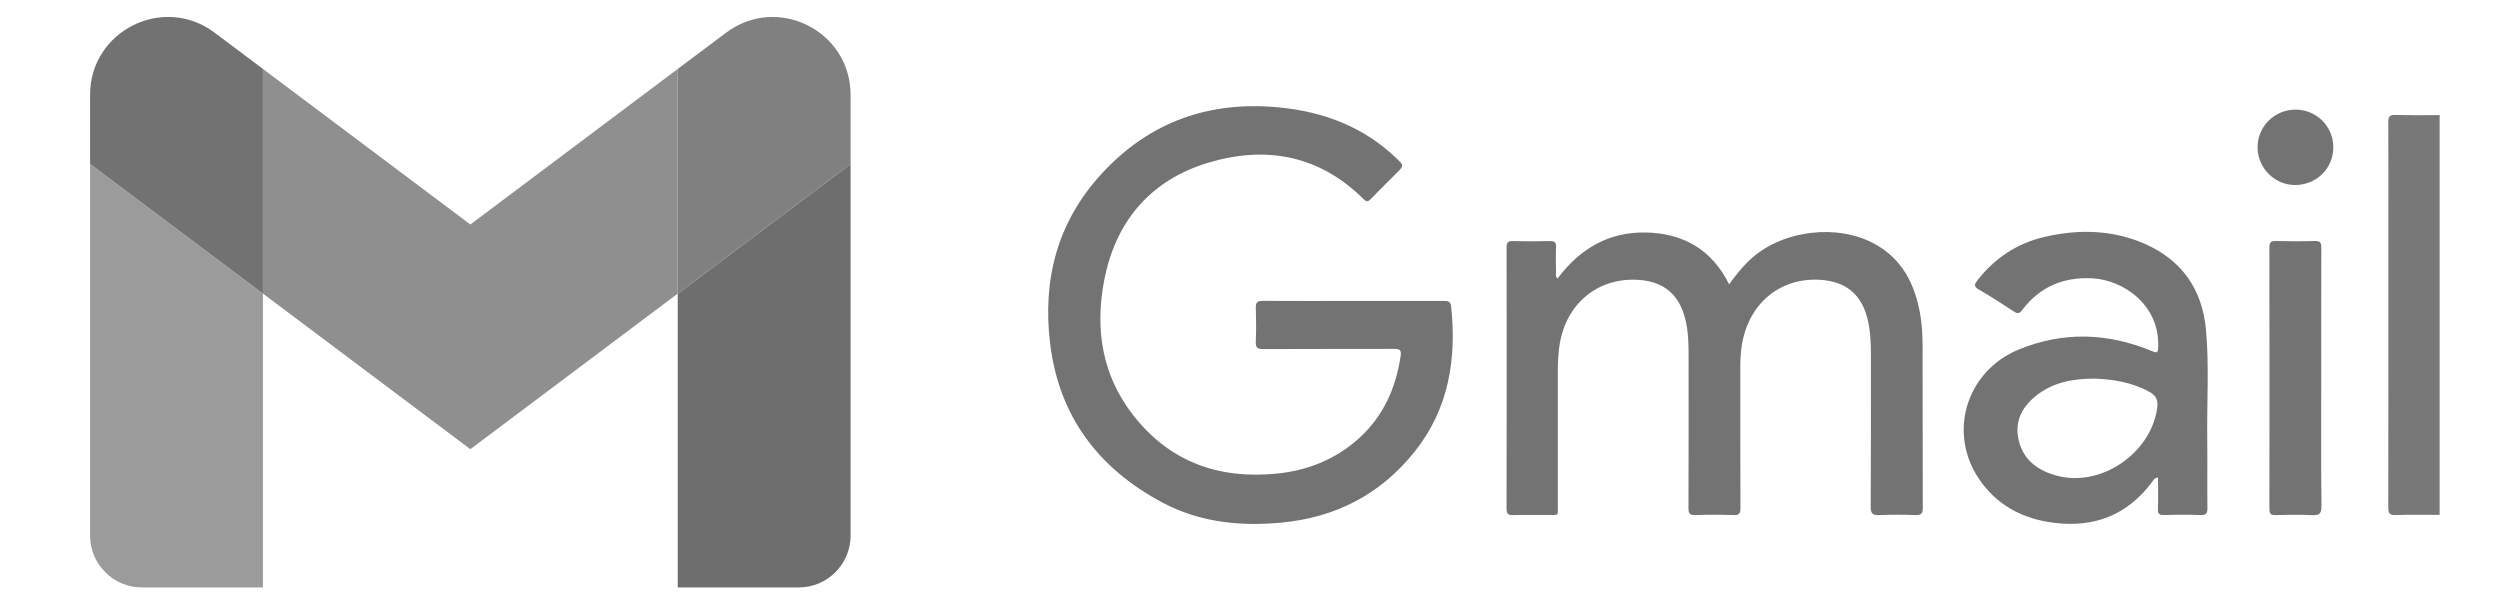 <?xml version="1.0" encoding="UTF-8" standalone="no"?>
<!-- Created with Inkscape (http://www.inkscape.org/) -->

<svg
   viewBox="0 0 140 34"
   version="1.1"
   id="svg1"
   xml:space="preserve"
   inkscape:version="1.3.2 (091e20e, 2023-11-25)"
   sodipodi:docname="gmail_logo.svg"
   xmlns:inkscape="http://www.inkscape.org/namespaces/inkscape"
   xmlns:sodipodi="http://sodipodi.sourceforge.net/DTD/sodipodi-0.dtd"
   xmlns:xlink="http://www.w3.org/1999/xlink"
   xmlns="http://www.w3.org/2000/svg"
   xmlns:svg="http://www.w3.org/2000/svg"><sodipodi:namedview
     id="namedview1"
     pagecolor="#ffffff"
     bordercolor="#000000"
     borderopacity="0.25"
     inkscape:showpageshadow="2"
     inkscape:pageopacity="0.0"
     inkscape:pagecheckerboard="0"
     inkscape:deskcolor="#d1d1d1"
     inkscape:document-units="mm"
     inkscape:zoom="0.91953721"
     inkscape:cx="413.79511"
     inkscape:cy="129.95668"
     inkscape:window-width="1920"
     inkscape:window-height="1080"
     inkscape:window-x="0"
     inkscape:window-y="0"
     inkscape:window-maximized="0"
     inkscape:current-layer="layer1" /><defs
     id="defs1"><rect
       id="SVGID_1_"
       x="55.11"
       y="-60.44"
       width="750"
       height="750" /></defs><g
     inkscape:label="Layer 1"
     inkscape:groupmode="layer"
     id="layer1"><g
       id="g10"
       transform="matrix(0.186,0,0,0.186,-5.206,-41.585)">
	<defs
   id="defs1-7">
		<rect
   id="rect1"
   x="55.11"
   y="-60.44"
   width="750"
   height="750" />
	</defs>
	<clipPath
   id="SVGID_2_">
		<use
   xlink:href="#SVGID_1_"
   style="overflow:visible"
   id="use1" />
	</clipPath>
	<path
   class="st0"
   d="m 70.72,400.44 h 36.43 V 311.98 L 55.11,272.95 v 111.88 c 0,8.62 6.99,15.61 15.61,15.61"
   clip-path="url(#SVGID_2_)"
   id="path1"
   style="fill:#9b9b9b;fill-opacity:1" />
	<path
   class="st1"
   d="m 232.04,400.44 h 36.43 c 8.62,0 15.61,-6.99 15.61,-15.61 V 272.95 l -52.04,39.03 z"
   clip-path="url(#SVGID_2_)"
   id="path2"
   style="fill:#6e6e6e;fill-opacity:1" />
	<path
   class="st2"
   d="m 232.04,244.33 v 67.65 l 52.04,-39.03 v -20.81 c 0,-19.29 -22.02,-30.31 -37.47,-18.73 z"
   clip-path="url(#SVGID_2_)"
   id="path3"
   style="fill:#808080;fill-opacity:1" />
	<polygon
   class="st3"
   points="232.04,311.97 169.6,358.81 107.15,311.97 107.15,244.33 169.6,291.16 232.04,244.33 "
   clip-path="url(#SVGID_2_)"
   id="polygon3"
   style="fill:#8f8f8f;fill-opacity:1" />
	<path
   class="st4"
   d="m 55.11,252.13 v 20.81 l 52.04,39.03 V 244.32 L 92.58,233.4 C 77.14,221.82 55.11,232.84 55.11,252.13"
   clip-path="url(#SVGID_2_)"
   id="path4"
   style="fill:#727272;fill-opacity:1" />
	
	
	
	
	
	<g
   id="g1"
   transform="translate(-42.606)"><path
     class="st5"
     d="m 805.11,378.59 c -4.43,0 -8.86,-0.09 -13.28,0.06 -1.86,0.06 -2.19,-0.6 -2.19,-2.29 0.05,-28.43 0.03,-56.86 0.03,-85.29 0,-10.2 0.04,-20.4 -0.03,-30.61 -0.01,-1.69 0.33,-2.35 2.19,-2.29 4.42,0.15 8.85,0.06 13.28,0.06 z"
     clip-path="url(#SVGID_2_)"
     id="path5" /><path
     class="st5"
     d="m 478.1,314.18 c 9.01,0 18.03,0.01 27.04,-0.01 1.21,0 2.18,0 2.35,1.6 1.69,15.94 -0.71,30.93 -10.97,43.78 -10.26,12.85 -23.77,19.84 -40.18,21.38 -12.45,1.16 -24.53,-0.1 -35.67,-6 -19.29,-10.22 -31.24,-25.93 -33.91,-47.92 -2.34,-19.3 2.18,-36.7 15.61,-51.24 14.42,-15.61 32.39,-21.9 53.39,-19.85 13.44,1.31 25.52,5.9 35.4,15.44 2.15,2.08 2.13,2.11 0.03,4.21 -2.65,2.66 -5.34,5.28 -7.95,7.98 -0.82,0.84 -1.26,0.82 -2.12,-0.03 -13.33,-13.26 -29.47,-16.16 -46.78,-10.94 -17.3,5.21 -27.86,17.57 -31.29,35.35 -2.82,14.59 -0.72,28.51 8.65,40.56 10.99,14.14 25.79,19.44 43.36,17.67 9.3,-0.94 17.6,-4.27 24.6,-10.55 7.44,-6.68 11.21,-15.22 12.65,-24.97 0.29,-1.93 -0.61,-2.03 -2.12,-2.02 -13.07,0.04 -26.14,-0.01 -39.21,0.06 -1.71,0.01 -2.39,-0.36 -2.3,-2.21 0.15,-3.37 0.12,-6.76 0.01,-10.14 -0.05,-1.65 0.42,-2.19 2.14,-2.17 9.09,0.07 18.18,0.02 27.27,0.02"
     clip-path="url(#SVGID_2_)"
     id="path6"
     style="fill:#737373;fill-opacity:1" /><path
     class="st6"
     d="m 539.53,307.46 c 6.62,-8.95 15.38,-14.1 26.56,-13.89 11.2,0.21 19.9,5.09 25.1,15.6 2.15,-2.95 4.32,-5.69 6.99,-8.02 9.54,-8.32 25.63,-10.23 36.77,-4.17 8.26,4.48 12.09,11.98 13.71,20.87 0.59,3.26 0.77,6.57 0.78,9.87 0.05,16.22 0,32.45 0.06,48.67 0.01,1.75 -0.42,2.34 -2.23,2.27 -3.6,-0.14 -7.21,-0.15 -10.81,0 -1.98,0.08 -2.66,-0.38 -2.64,-2.54 0.1,-15.25 0.05,-30.5 0.06,-45.74 0,-3.54 -0.14,-7.05 -0.95,-10.51 -1.78,-7.56 -6.47,-11.54 -14.25,-12.04 -12.14,-0.77 -21.59,7.07 -23.64,19.57 -0.38,2.31 -0.48,4.62 -0.48,6.95 0.01,14.05 -0.02,28.09 0.04,42.14 0.01,1.62 -0.31,2.24 -2.08,2.17 -3.83,-0.14 -7.66,-0.15 -11.49,0 -1.79,0.07 -2.08,-0.61 -2.07,-2.19 0.05,-15.25 0.04,-30.5 0.03,-45.74 0,-3.75 -0.08,-7.5 -1.02,-11.18 -1.87,-7.34 -6.47,-11.21 -14.05,-11.71 -12.58,-0.83 -22.35,7.59 -23.91,20.56 -0.28,2.32 -0.4,4.63 -0.39,6.96 0.02,13.45 0.02,26.89 0,40.34 -0.01,3.39 0.48,2.89 -3.03,2.92 -3.46,0.03 -6.91,-0.06 -10.36,0.04 -1.52,0.05 -2.06,-0.31 -2.05,-1.95 0.05,-26.21 0.05,-52.43 0.01,-78.65 0,-1.49 0.44,-1.94 1.91,-1.9 3.68,0.09 7.36,0.09 11.04,0 1.45,-0.04 2.02,0.34 1.95,1.87 -0.11,2.4 -0.06,4.81 -0.01,7.21 0,0.68 -0.3,1.46 0.45,2.22"
     clip-path="url(#SVGID_2_)"
     id="path7"
     style="fill:#737373;fill-opacity:1" /><path
     class="st6"
     d="m 720.32,367.32 c -1.1,0.15 -1.34,0.76 -1.68,1.22 -7.49,10.14 -17.54,14.03 -29.94,12.4 -9.45,-1.24 -17.16,-5.46 -22.44,-13.41 -9.2,-13.87 -3.6,-32.21 12.05,-38.69 13.27,-5.49 26.78,-5.11 40.07,0.4 1.49,0.62 1.91,0.76 1.99,-1.16 0.51,-12.74 -10.54,-20.21 -19.79,-20.71 -8.72,-0.47 -15.88,2.56 -21.19,9.58 -0.85,1.12 -1.42,1.1 -2.51,0.38 -3.45,-2.26 -6.91,-4.52 -10.49,-6.57 -1.67,-0.96 -1.34,-1.67 -0.39,-2.86 5.2,-6.61 11.85,-11.05 20.02,-12.97 10.24,-2.4 20.46,-2.23 30.23,2.02 11.25,4.9 17.4,13.77 18.51,25.89 0.99,10.85 0.25,21.76 0.38,32.65 0.08,6.98 -0.03,13.97 0.05,20.95 0.02,1.6 -0.28,2.27 -2.07,2.2 -3.67,-0.15 -7.36,-0.1 -11.04,-0.02 -1.37,0.03 -1.84,-0.34 -1.79,-1.76 0.1,-3.11 0.03,-6.24 0.03,-9.54 m -19.14,-29.75 c -6.81,-0.01 -12.68,1.22 -17.66,5.22 -4.49,3.6 -6.58,8.24 -5,13.92 1.59,5.71 6.02,8.68 11.42,10.11 13.2,3.49 28.05,-6.65 30.11,-20.2 0.4,-2.61 -0.26,-3.95 -2.52,-5.17 -5.32,-2.88 -11.03,-3.69 -16.35,-3.88"
     clip-path="url(#SVGID_2_)"
     id="path8"
     style="fill:#737373;fill-opacity:1" /><path
     class="st7"
     d="m 769.46,337.39 c 0,12.84 -0.08,25.68 0.07,38.52 0.03,2.4 -0.71,2.86 -2.88,2.76 -3.67,-0.17 -7.36,-0.11 -11.03,-0.02 -1.42,0.03 -1.76,-0.47 -1.76,-1.81 0.03,-26.28 0.03,-52.56 -0.01,-78.84 0,-1.53 0.53,-1.89 1.96,-1.86 3.9,0.09 7.81,0.11 11.71,-0.01 1.64,-0.05 1.98,0.54 1.97,2.06 -0.05,13.07 -0.03,26.13 -0.03,39.2"
     clip-path="url(#SVGID_2_)"
     id="path9"
     style="fill:#737373;fill-opacity:1" /><path
     class="st6"
     d="m 761.78,256.58 c 6.27,0.03 11.3,5.05 11.31,11.3 0.02,6.37 -4.98,11.35 -11.45,11.4 -6.16,0.05 -11.3,-5.08 -11.35,-11.31 -0.04,-6.29 5.12,-11.42 11.49,-11.39"
     clip-path="url(#SVGID_2_)"
     id="path10"
     style="fill:#737373;fill-opacity:1" /></g>
</g></g><style
     type="text/css"
     id="style1">
	.st0{clip-path:url(#SVGID_2_);fill:#4285F4;}
	.st1{clip-path:url(#SVGID_2_);fill:#34A853;}
	.st2{clip-path:url(#SVGID_2_);fill:#FBBC04;}
	.st3{clip-path:url(#SVGID_2_);fill:#EA4335;}
	.st4{clip-path:url(#SVGID_2_);fill:#C5221F;}
	.st5{clip-path:url(#SVGID_2_);fill-rule:evenodd;clip-rule:evenodd;fill:#787879;}
	.st6{clip-path:url(#SVGID_2_);fill-rule:evenodd;clip-rule:evenodd;fill:#79797A;}
	.st7{clip-path:url(#SVGID_2_);fill-rule:evenodd;clip-rule:evenodd;fill:#7A7A7B;}
</style></svg>
